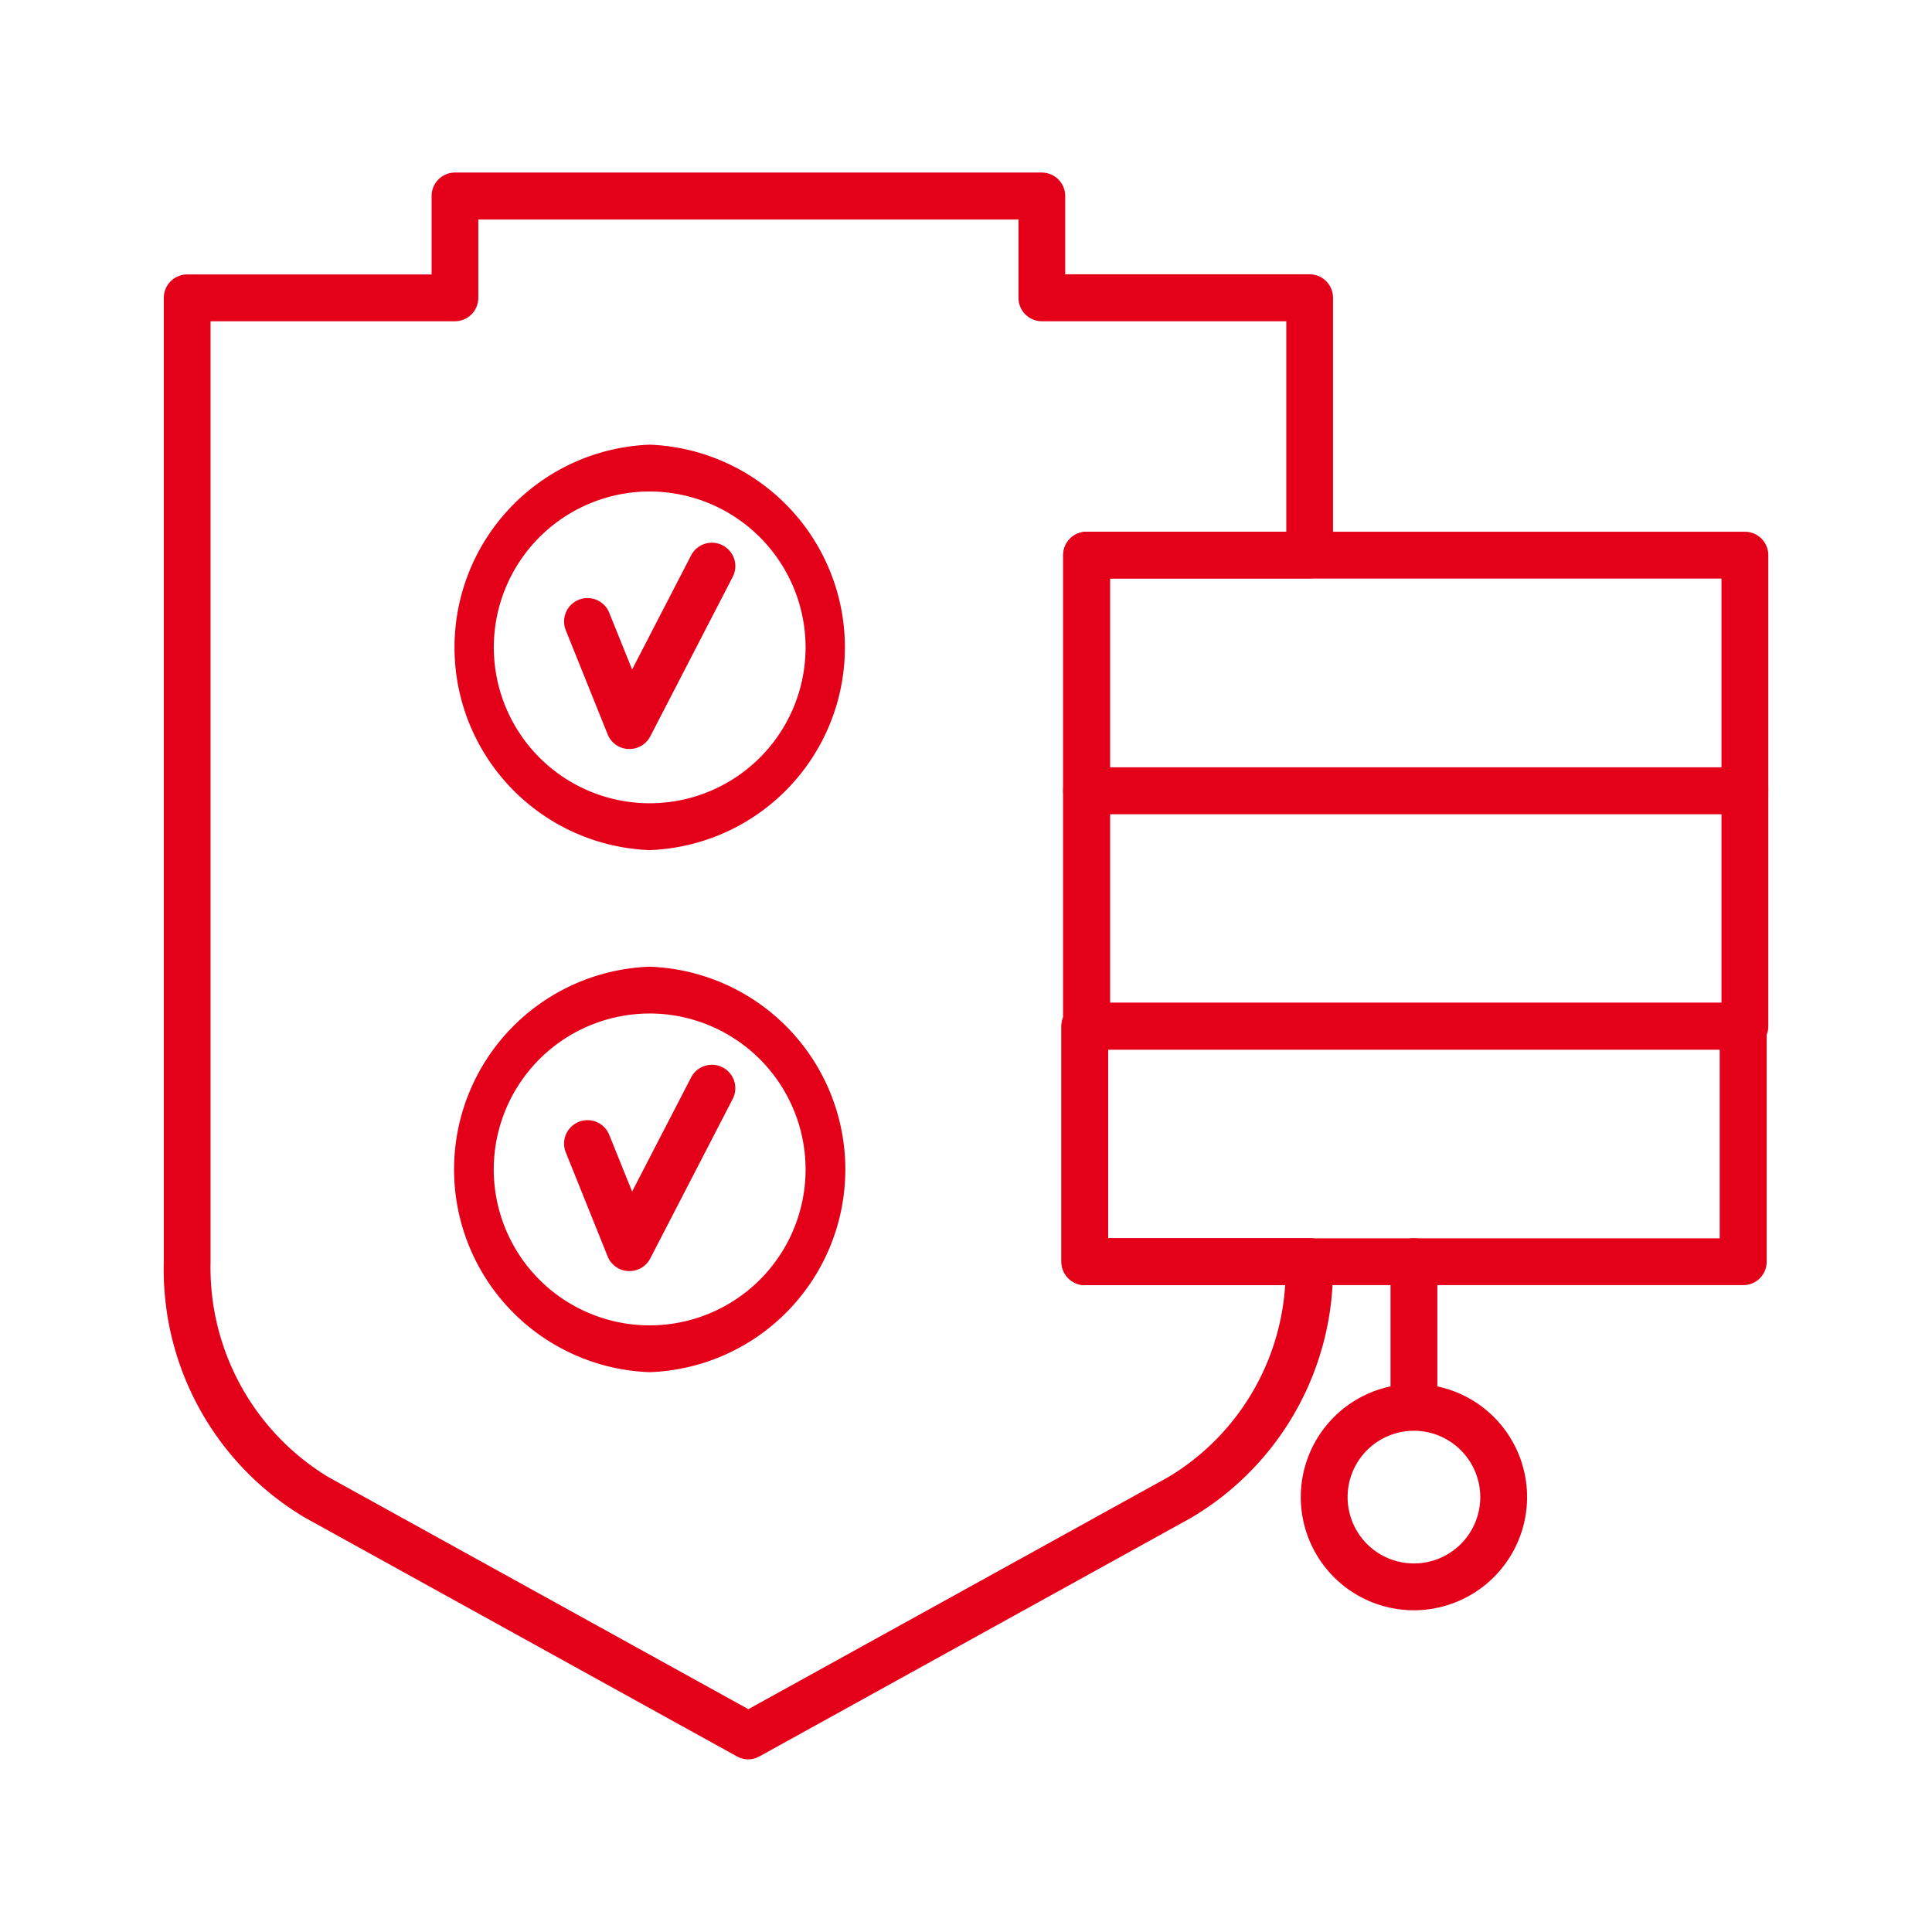 <?xml version="1.0" encoding="utf-8"?>
<svg xmlns="http://www.w3.org/2000/svg" width="60" height="60"><g data-name="Group 1592-inner"><g data-name="Group 1591"><g data-name="Group 1385"><path data-name="Path 1296" d="M23.239 54.638a.727.727 0 01-.352-.091l-13.4-7.406a8.958 8.958 0 01-4.4-7.947V9.25a.727.727 0 01.727-.727h7.59V6.086a.727.727 0 01.727-.727h18.223a.727.727 0 01.727.727v2.433h7.59a.727.727 0 01.727.727v7.99a.727.727 0 01-.727.727h-6.2v13.9a.728.728 0 01-.057.282v6.306h6.252a.727.727 0 01.727.727 8.963 8.963 0 01-4.4 7.958l-13.4 7.406a.723.723 0 01-.354.096zM6.539 9.977v29.218a7.609 7.609 0 003.653 6.674l13.049 7.211 13.048-7.211a7.507 7.507 0 003.623-5.958H33.69a.727.727 0 01-.727-.727V31.87a.724.724 0 01.057-.282V17.24a.727.727 0 01.727-.727h6.2V9.977h-7.59a.727.727 0 01-.727-.727V6.817H14.854V9.25a.727.727 0 01-.727.727z" fill="#e50019"/></g><g data-name="Group 1386"><path data-name="Path 1297" d="M54.189 25.282H33.744a.727.727 0 01-.727-.727v-7.314a.727.727 0 01.727-.727h20.445a.727.727 0 01.727.727v7.314a.727.727 0 01-.727.727zm-19.718-1.454h18.991v-5.86H34.471z" fill="#e50019"/></g><g data-name="Group 1387"><path data-name="Path 1298" d="M54.189 32.596H33.744a.727.727 0 01-.727-.727v-7.31a.727.727 0 01.727-.727h20.445a.727.727 0 01.727.727v7.314a.727.727 0 01-.727.723zm-19.718-1.454h18.991v-5.86H34.471z" fill="#e50019"/></g><g data-name="Group 1388"><path data-name="Path 1299" d="M54.134 39.911H33.693a.727.727 0 01-.727-.727V31.87a.727.727 0 01.727-.727h20.446a.727.727 0 01.727.727v7.315a.727.727 0 01-.732.726zm-19.719-1.454h18.992v-5.86H34.415z" fill="#e50019"/></g><g data-name="Group 1389"><path data-name="Path 1300" d="M43.911 43.991a.727.727 0 01-.727-.727v-4.081a.727.727 0 111.454 0v4.081a.727.727 0 01-.727.727z" fill="#e50019"/></g><g data-name="Group 1390"><path data-name="Path 1301" d="M43.911 50.008a3.514 3.514 0 113.514-3.514 3.518 3.518 0 01-3.514 3.514zm0-5.574a2.06 2.06 0 102.06 2.06 2.062 2.062 0 00-2.06-2.06z" fill="#e50019"/></g><g data-name="Group 1391"><path data-name="Path 1302" d="M19.544 23.261h-.033a.726.726 0 01-.64-.455l-1.3-3.233a.727.727 0 111.349-.544l.711 1.763 1.832-3.544a.727.727 0 011.292.668l-2.56 4.952a.727.727 0 01-.651.393z" fill="#e50019"/></g><g data-name="Group 1392"><path data-name="Path 1303" d="M20.177 26.401a6.3 6.3 0 010-12.591 6.3 6.3 0 010 12.591zm0-11.137a4.841 4.841 0 104.841 4.841 4.847 4.847 0 00-4.841-4.841z" fill="#e50019"/></g><g data-name="Group 1393"><path data-name="Path 1304" d="M19.544 39.474h-.033a.726.726 0 01-.64-.454l-1.3-3.233a.727.727 0 111.349-.544l.711 1.762 1.832-3.544a.727.727 0 011.292.667l-2.56 4.953a.726.726 0 01-.651.393z" fill="#e50019"/></g><g data-name="Group 1394"><path data-name="Path 1305" d="M20.177 42.614a6.3 6.3 0 010-12.592 6.3 6.3 0 010 12.592zm0-11.138a4.842 4.842 0 104.841 4.842 4.847 4.847 0 00-4.841-4.843z" fill="#e50019"/></g></g></g><path data-name="Group 1592-area" fill="none" d="M0 0h60v60H0z"/></svg>